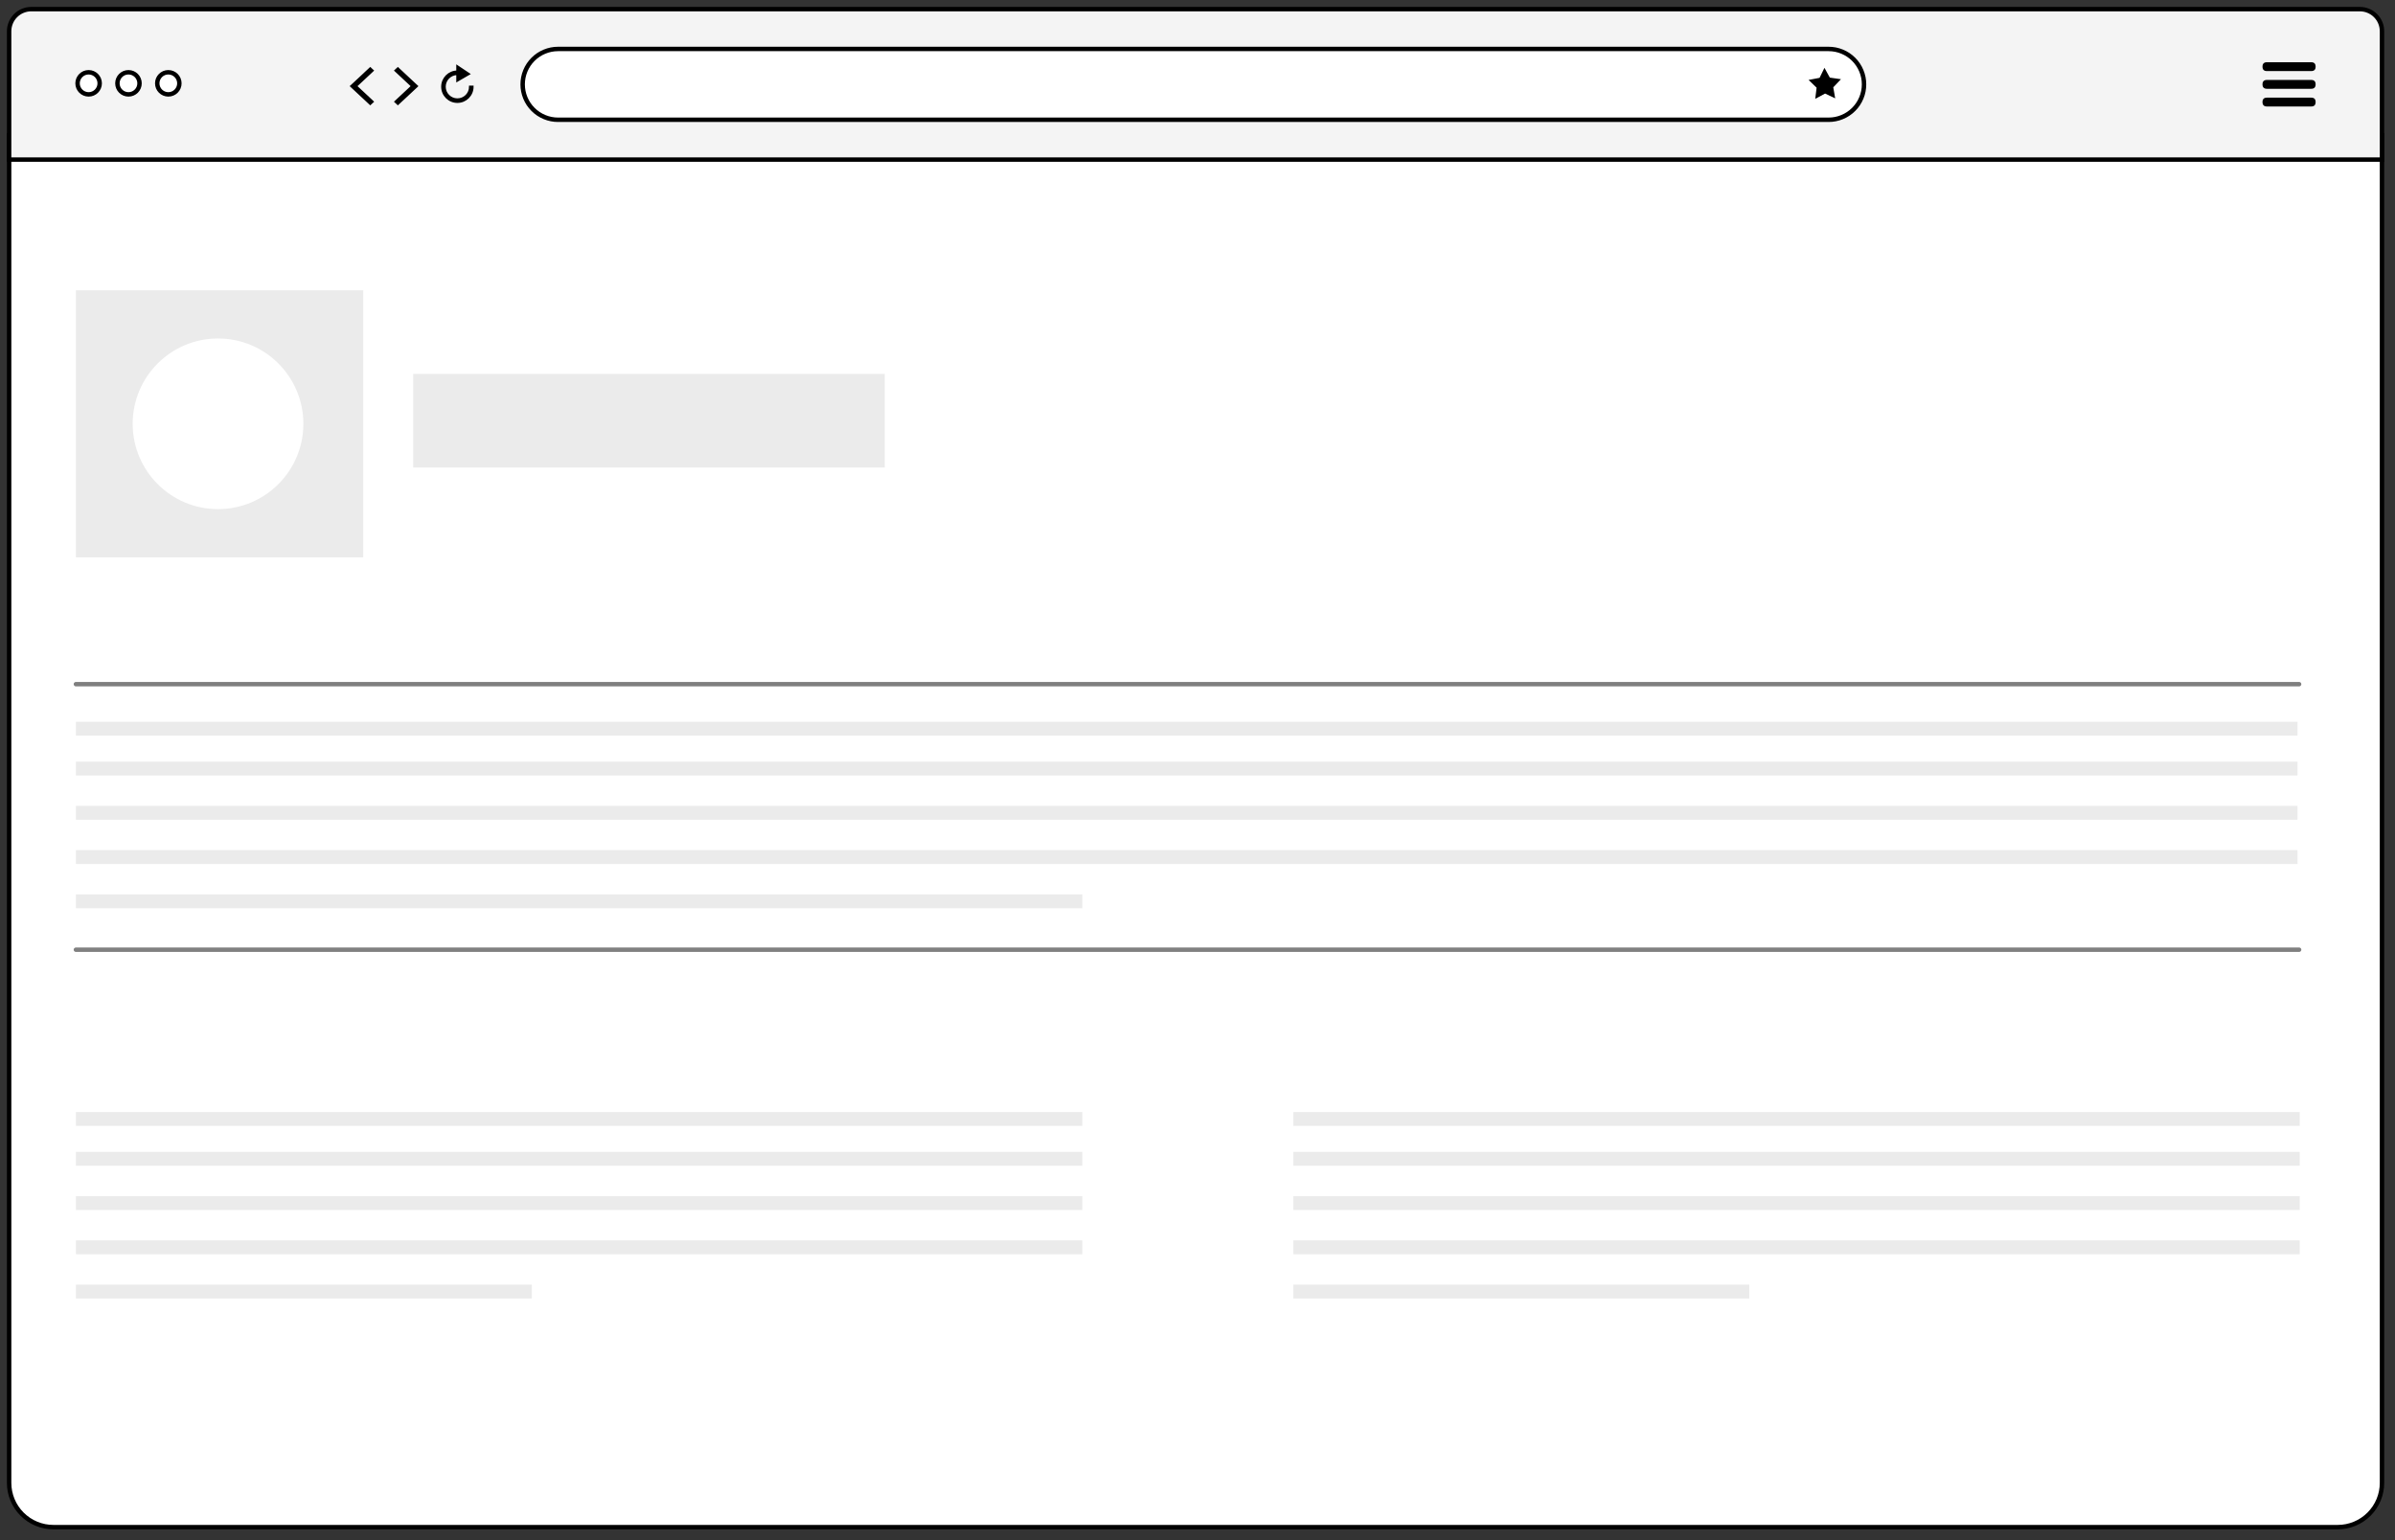 <?xml version="1.0" encoding="UTF-8" standalone="no"?>
<!DOCTYPE svg PUBLIC "-//W3C//DTD SVG 1.1//EN" "http://www.w3.org/Graphics/SVG/1.1/DTD/svg11.dtd">
<svg width="100%" height="100%" viewBox="0 0 541 348" version="1.1" xmlns="http://www.w3.org/2000/svg" xmlns:xlink="http://www.w3.org/1999/xlink" xml:space="preserve" xmlns:serif="http://www.serif.com/" style="fill-rule:evenodd;clip-rule:evenodd;">
    <rect x="0" y="0" width="541" height="348" fill="#333333" stroke="none"/>
    <g id="browser">
        <g transform="matrix(1,0,0,-1,2.062,345.062)">
            <clipPath id="_clip1">
                <rect x="-24.556" y="-12.998" width="585.111" height="327.998"/>
            </clipPath>
            <g clip-path="url(#_clip1)">
                <g>
                    <path d="M0,10L0,630L536,630L536,10C536,8.674 535.746,7.398 535.239,6.173C534.731,4.948 534.009,3.867 533.071,2.929C532.133,1.991 531.052,1.269 529.827,0.761C528.602,0.254 527.326,0 526,0L10,0C8.674,0 7.398,0.254 6.173,0.761C4.948,1.269 3.867,1.991 2.929,2.929C1.991,3.867 1.269,4.948 0.761,6.173C0.254,7.398 0,8.674 0,10Z" style="fill:white;fill-rule:nonzero;stroke:black;stroke-width:1px;"/>
                </g>
            </g>
        </g>
        <g transform="matrix(1,0,0,-1,2.062,36.062)">
            <path d="M0,0L0,29C0,29.663 0.127,30.301 0.381,30.913C0.634,31.526 0.996,32.067 1.464,32.536C1.933,33.004 2.474,33.366 3.087,33.619C3.699,33.873 4.337,34 5,34L531,34C531.663,34 532.301,33.873 532.913,33.619C533.526,33.366 534.067,33.004 534.535,32.536C535.004,32.067 535.366,31.526 535.619,30.913C535.873,30.301 536,29.663 536,29L536,0L0,0Z" style="fill:rgb(244,244,244);fill-rule:nonzero;stroke:black;stroke-width:1px;"/>
        </g>
        <g transform="matrix(-1,0,0,-1,23.02,21.828)">
            <circle cx="3" cy="3" r="2.5" style="fill:white;"/>
        </g>
        <g transform="matrix(1,0,0,-1,17.02,21.828)">
            <path d="M3,1C4.103,1 5,1.897 5,3C5,4.103 4.103,5 3,5C1.897,5 1,4.103 1,3C1,1.897 1.897,1 3,1M3,0C1.343,0 0,1.343 0,3C0,4.657 1.343,6 3,6C4.657,6 6,4.657 6,3C6,1.343 4.657,0 3,0Z" style="fill-rule:nonzero;"/>
        </g>
        <g transform="matrix(-1,0,0,-1,32.02,21.828)">
            <circle cx="3" cy="3" r="2.5" style="fill:white;"/>
        </g>
        <g transform="matrix(1,0,0,-1,26.02,21.828)">
            <path d="M3,1C4.103,1 5,1.897 5,3C5,4.103 4.103,5 3,5C1.897,5 1,4.103 1,3C1,1.897 1.897,1 3,1M3,0C1.343,0 0,1.343 0,3C0,4.657 1.343,6 3,6C4.657,6 6,4.657 6,3C6,1.343 4.657,0 3,0Z" style="fill-rule:nonzero;"/>
        </g>
        <g transform="matrix(-1,0,0,-1,41.02,21.828)">
            <circle cx="3" cy="3" r="2.5" style="fill:white;"/>
        </g>
        <g transform="matrix(1,0,0,-1,35.02,21.828)">
            <path d="M3,1C4.103,1 5,1.897 5,3C5,4.103 4.103,5 3,5C1.897,5 1,4.103 1,3C1,1.897 1.897,1 3,1M3,0C1.343,0 0,1.343 0,3C0,4.657 1.343,6 3,6C4.657,6 6,4.657 6,3C6,1.343 4.657,0 3,0Z" style="fill-rule:nonzero;"/>
        </g>
        <g transform="matrix(1,0,0,-1,-80.647,119.463)">
            <path d="M164.8,103.515L164.282,104L160,100L164.282,96L164.8,96.482L161.037,100L164.8,103.515Z" style="fill-rule:nonzero;stroke:black;stroke-width:0.5px;"/>
        </g>
        <g transform="matrix(-1,0,0,1,254.153,-80.537)">
            <path d="M164.8,103.515L164.282,104L160,100L164.282,96L164.8,96.482L161.037,100L164.8,103.515Z" style="fill-rule:nonzero;stroke:black;stroke-width:0.5px;"/>
        </g>
        <g transform="matrix(1,0,0,-1,-28.096,107.008)">
            <path d="M131.412,84C129.527,84 128,85.528 128,87.415C128,89.302 129.527,90.83 131.412,90.83L131.412,92L133.971,90.294L131.412,88.809L131.412,90.297C129.823,90.297 128.53,89.004 128.53,87.415C128.53,85.826 129.823,84.533 131.412,84.533C133.001,84.533 134.294,85.815 134.294,87.415L134.824,87.415C134.824,85.522 133.297,84 131.412,84Z" style="fill-rule:nonzero;stroke:black;stroke-width:0.5px;"/>
        </g>
        <g transform="matrix(1,0,0,-1,118.062,27.062)">
            <path d="M0,8C0,9.061 0.203,10.081 0.609,11.061C1.015,12.042 1.593,12.907 2.343,13.657C3.093,14.407 3.958,14.985 4.939,15.391C5.919,15.797 6.939,16 8,16L295,16C296.061,16 297.081,15.797 298.061,15.391C299.042,14.985 299.907,14.407 300.657,13.657C301.407,12.907 301.985,12.042 302.391,11.061C302.797,10.081 303,9.061 303,8C303,6.939 302.797,5.919 302.391,4.939C301.985,3.958 301.407,3.093 300.657,2.343C299.907,1.593 299.042,1.015 298.061,0.609C297.081,0.203 296.061,0 295,0L8,0C6.939,0 5.919,0.203 4.939,0.609C3.958,1.015 3.093,1.593 2.343,2.343C1.593,3.093 1.015,3.958 0.609,4.939C0.203,5.919 0,6.939 0,8Z" style="fill:white;fill-rule:nonzero;stroke:black;stroke-width:1px;"/>
        </g>
        <g transform="matrix(1,0,0,-1,408.036,22.834)">
            <path d="M6.511,0.609L4.23,1.695L2.003,0.5L2.311,3.017L0.5,4.773L2.981,5.244L4.085,7.507L5.298,5.298L7.815,4.936L6.077,3.107L6.511,0.609Z" style="fill-rule:nonzero;"/>
        </g>
        <g transform="matrix(1,0,0,-1,511.069,16.062)">
            <path d="M0,1C0,1.667 0.333,2 1,2L11,2C11.667,2 12,1.667 12,1C12,0.333 11.667,0 11,0L1,0C0.333,0 0,0.333 0,1Z" style="fill-rule:nonzero;"/>
        </g>
        <g transform="matrix(1,0,0,-1,511.069,20.062)">
            <path d="M0,1C0,1.667 0.333,2 1,2L11,2C11.667,2 12,1.667 12,1C12,0.333 11.667,0 11,0L1,0C0.333,0 0,0.333 0,1Z" style="fill-rule:nonzero;"/>
        </g>
        <g transform="matrix(1,0,0,-1,511.069,24.062)">
            <path d="M0,1C0,1.667 0.333,2 1,2L11,2C11.667,2 12,1.667 12,1C12,0.333 11.667,0 11,0L1,0C0.333,0 0,0.333 0,1Z" style="fill-rule:nonzero;"/>
        </g>
    </g>
    <g id="Layer2">
        <g transform="matrix(1,0,0,1,-3,0)">
            <rect x="20.146" y="65.593" width="64.906" height="60.356" style="fill:rgb(235,235,235);"/>
        </g>
        <g transform="matrix(1,0,0,1,0,-8)">
            <circle cx="49.249" cy="103.76" r="19.279" style="fill:white;"/>
        </g>
        <rect x="93.329" y="84.482" width="106.521" height="21.154" style="fill:rgb(235,235,235);"/>
        <g id="text" transform="matrix(1,0,0,1,0,8)">
            <rect x="17.146" y="155.093" width="501.832" height="3.133" style="fill:rgb(235,235,235);"/>
            <g transform="matrix(1,0,0,1,0,9)">
                <rect x="17.146" y="155.093" width="501.832" height="3.133" style="fill:rgb(235,235,235);"/>
            </g>
            <g transform="matrix(1,0,0,1,0,19)">
                <rect x="17.146" y="155.093" width="501.832" height="3.133" style="fill:rgb(235,235,235);"/>
            </g>
            <g transform="matrix(1,0,0,1,0,29)">
                <rect x="17.146" y="155.093" width="501.832" height="3.133" style="fill:rgb(235,235,235);"/>
            </g>
            <g transform="matrix(0.453,0,0,1,9.384,39)">
                <rect x="17.146" y="155.093" width="501.832" height="3.133" style="fill:rgb(235,235,235);"/>
            </g>
        </g>
        <path d="M17.146,154.591L519.339,154.591" style="fill:none;stroke:rgb(127,127,127);stroke-width:1px;stroke-linecap:round;stroke-linejoin:round;stroke-miterlimit:1.5;"/>
        <g transform="matrix(1,0,0,1,0,60)">
            <path d="M17.146,154.591L519.339,154.591" style="fill:none;stroke:rgb(128,128,128);stroke-width:1px;stroke-linecap:round;stroke-linejoin:round;stroke-miterlimit:1.5;"/>
        </g>
        <g id="text1" serif:id="text" transform="matrix(0.453,0,0,1,9.384,96.177)">
            <rect x="17.146" y="155.093" width="501.832" height="3.133" style="fill:rgb(235,235,235);"/>
            <g transform="matrix(1,0,0,1,0,9)">
                <rect x="17.146" y="155.093" width="501.832" height="3.133" style="fill:rgb(235,235,235);"/>
            </g>
            <g transform="matrix(1,0,0,1,0,19)">
                <rect x="17.146" y="155.093" width="501.832" height="3.133" style="fill:rgb(235,235,235);"/>
            </g>
            <g transform="matrix(1,0,0,1,0,29)">
                <rect x="17.146" y="155.093" width="501.832" height="3.133" style="fill:rgb(235,235,235);"/>
            </g>
            <g transform="matrix(0.453,0,0,1,9.384,39)">
                <rect x="17.146" y="155.093" width="501.832" height="3.133" style="fill:rgb(235,235,235);"/>
            </g>
        </g>
        <g id="text2" serif:id="text" transform="matrix(0.453,0,0,1,284.384,96.177)">
            <rect x="17.146" y="155.093" width="501.832" height="3.133" style="fill:rgb(235,235,235);"/>
            <g transform="matrix(1,0,0,1,0,9)">
                <rect x="17.146" y="155.093" width="501.832" height="3.133" style="fill:rgb(235,235,235);"/>
            </g>
            <g transform="matrix(1,0,0,1,0,19)">
                <rect x="17.146" y="155.093" width="501.832" height="3.133" style="fill:rgb(235,235,235);"/>
            </g>
            <g transform="matrix(1,0,0,1,0,29)">
                <rect x="17.146" y="155.093" width="501.832" height="3.133" style="fill:rgb(235,235,235);"/>
            </g>
            <g transform="matrix(0.453,0,0,1,9.384,39)">
                <rect x="17.146" y="155.093" width="501.832" height="3.133" style="fill:rgb(235,235,235);"/>
            </g>
        </g>
    </g>
</svg>
